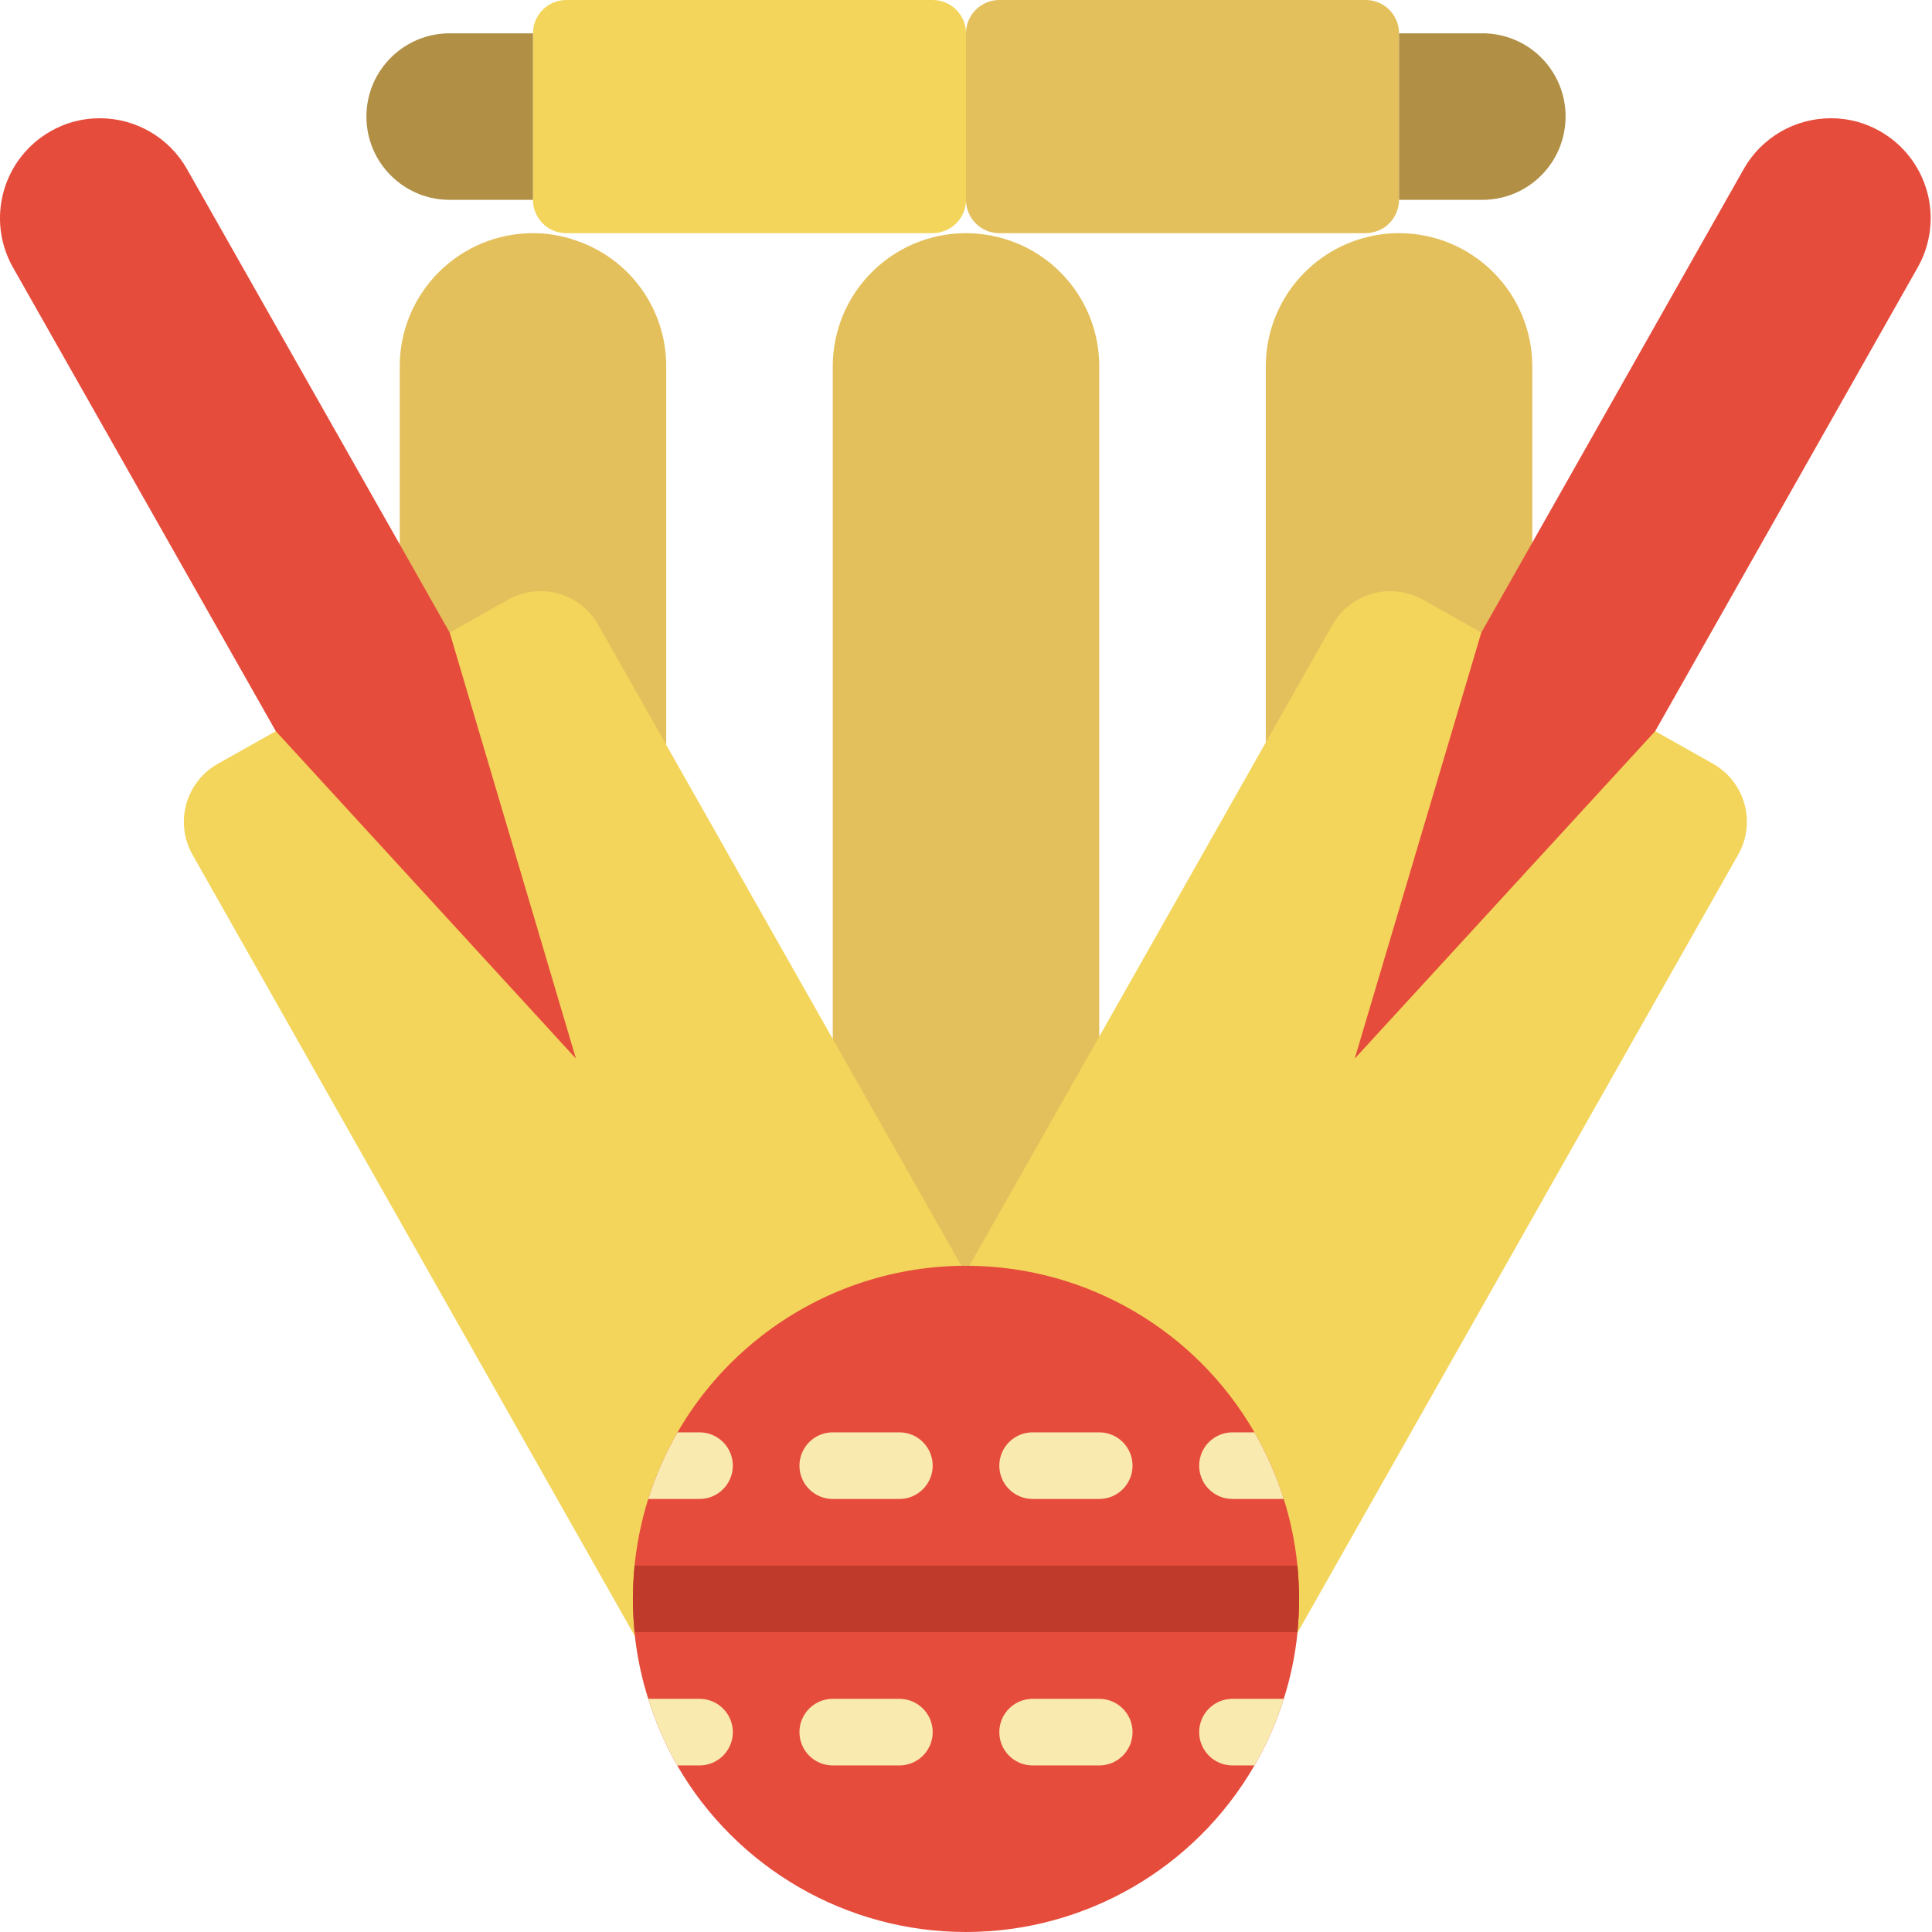 <?xml version="1.0" encoding="UTF-8"?> <svg xmlns="http://www.w3.org/2000/svg" height="512" viewBox="0 0 58 58" width="512"><g id="Page-1" fill="none" fill-rule="evenodd"><g id="022---Stumps-and-Bats" fill-rule="nonzero" transform="translate(-1)"><path id="Shape" d="m34 11v22l-3.9 6.88h-.24l-3.86-6.81v-22.07c0-2.209 1.791-4 4-4 .208.001.415.018.62.05.06.01.12.02.17.03s.12.03.18.04c1.783.442 3.033 2.043 3.03 3.88z" fill="#e4c05c"></path><path id="Shape" d="m14 20-1-3.66v-5.34c0-2.209 1.791-4 4-4 .164-0.0.327.01.49.03.05.01.09.01.13.02.06.01.12.02.17.03s.12.03.18.04c.108.027.215.061.32.1 1.623.545 2.715 2.068 2.71 3.78l0 11.36z" fill="#e4c05c"></path><path id="Shape" d="m39 22.29v-11.29c0-1.835 1.249-3.435 3.03-3.88.317-.08.643-.121.97-.12 2.209 0 4 1.791 4 4v9z" fill="#e4c05c"></path><path id="Shape" d="m30 1v5c0 .552.448 1 1 1h11.02c.057-.001.114-.008.17-.02.058-.012.115-.029.17-.05.05-.02.09-.04.13-.06.313-.178.508-.51.51-.87v-5c0-.552-.448-1-1-1h-11c-.552 0-1 .448-1 1z" fill="#e4c05c"></path><path id="Shape" d="m17 1v5c-0.0.475.334.885.8.98.066.012.133.019.2.02h11c.064-.001.127-.008.19-.02.058-.012.115-.029.17-.05.385-.148.639-.518.64-.93v-5c0-.552-.448-1-1-1h-11c-.552 0-1 .448-1 1z" fill="#f3d55b"></path><path id="Shape" d="m17 1v5h-2.5c-1.381 0-2.5-1.119-2.5-2.5s1.119-2.5 2.5-2.5z" fill="#b19046"></path><path id="Shape" d="m48 3.5c0 .663-.263 1.299-.732 1.768-.469.469-1.105.732-1.768.732h-2.5v-5l2.5 0c.664-.002 1.301.261 1.77.73.469.469.732 1.106.73 1.77z" fill="#b19046"></path><path id="Shape" d="m30.1 38 3.9-6.88 5-8.83 2-3.53c.262-.462.697-.8 1.209-.941s1.059-.072 1.521.191l1.74.98 5.22 2.96 1.74.98c.462.262.8.697.941 1.209s.072 1.059-.191 1.521l-13.23 23.36z" fill="#f3d55b"></path><path id="Shape" d="m58.57 8.03-7.88 13.92-9.02 9.83 3.8-12.79 1.53-2.7 6.35-11.22c.534-.939 1.53-1.519 2.61-1.52.519-.003 1.03.131 1.48.39.692.392 1.2 1.044 1.412 1.811.212.767.11 1.587-.282 2.279z" fill="#e64c3c"></path><path id="Shape" d="m20.06 49.12-13.28-23.46c-.262-.463-.33-1.011-.187-1.523.143-.512.483-.947.947-1.207l1.74-.98 5.22-2.96 1.74-.98c.46-.263 1.005-.332 1.516-.192.511.141.944.48 1.204.942l2.04 3.6 5 8.83 3.86 6.81z" fill="#f3d55b"></path><path id="Shape" d="m18.29 31.78-9.01-9.83-7.89-13.92c-.393-.692-.494-1.512-.282-2.279s.72-1.418 1.412-1.811c.45-.259.961-.393 1.48-.39 1.08.001 2.076.581 2.61 1.52l6.39 11.27 1.5 2.65z" fill="#e64c3c"></path><path id="Shape" d="m40 48c0 .33-.02.68-.05 1v.03c-.069.669-.206 1.329-.41 1.97-.217.698-.512 1.369-.88 2-1.788 3.094-5.091 5-8.665 5s-6.877-1.906-8.665-5c-.361-.634-.653-1.304-.87-2-.194-.612-.328-1.242-.4-1.88 0-.04-.01-.08-.01-.12-.03-.33-.05-.66-.05-1s.02-.67.05-1c.069-.679.206-1.349.41-2 1.296-4.116 5.085-6.938 9.4-7h.24c3.537.034 6.793 1.936 8.56 5 .709 1.227 1.149 2.59 1.29 4 .03.33.05.66.05 1z" fill="#e64c3c"></path><path id="Shape" d="m40 48c0 .33-.02.68-.05 1h-19.9c-.03-.33-.05-.66-.05-1s.02-.67.05-1h19.9c.03.33.05.66.05 1z" fill="#c03a2b"></path><g fill="#f9eab0"><path id="Shape" d="m23 44c0 .552-.448 1-1 1h-1.54c.219-.697.514-1.368.88-2h.66c.552 0 1 .448 1 1z"></path><path id="Shape" d="m28 45h-2c-.552 0-1-.448-1-1s.448-1 1-1h2c.552 0 1 .448 1 1s-.448 1-1 1z"></path><path id="Shape" d="m34 45h-2c-.552 0-1-.448-1-1s.448-1 1-1h2c.552 0 1 .448 1 1s-.448 1-1 1z"></path><path id="Shape" d="m39.54 45h-1.54c-.552 0-1-.448-1-1s.448-1 1-1h.66c.364.633.659 1.304.88 2z"></path><path id="Shape" d="m23 52c0 .552-.448 1-1 1h-.67c-.361-.634-.653-1.304-.87-2h1.54c.552 0 1 .448 1 1z"></path><path id="Shape" d="m28 53h-2c-.552 0-1-.448-1-1s.448-1 1-1h2c.552 0 1 .448 1 1s-.448 1-1 1z"></path><path id="Shape" d="m34 53h-2c-.552 0-1-.448-1-1s.448-1 1-1h2c.552 0 1 .448 1 1s-.448 1-1 1z"></path><path id="Shape" d="m39.54 51c-.217.698-.512 1.369-.88 2h-.66c-.552 0-1-.448-1-1s.448-1 1-1z"></path></g></g></g></svg> 